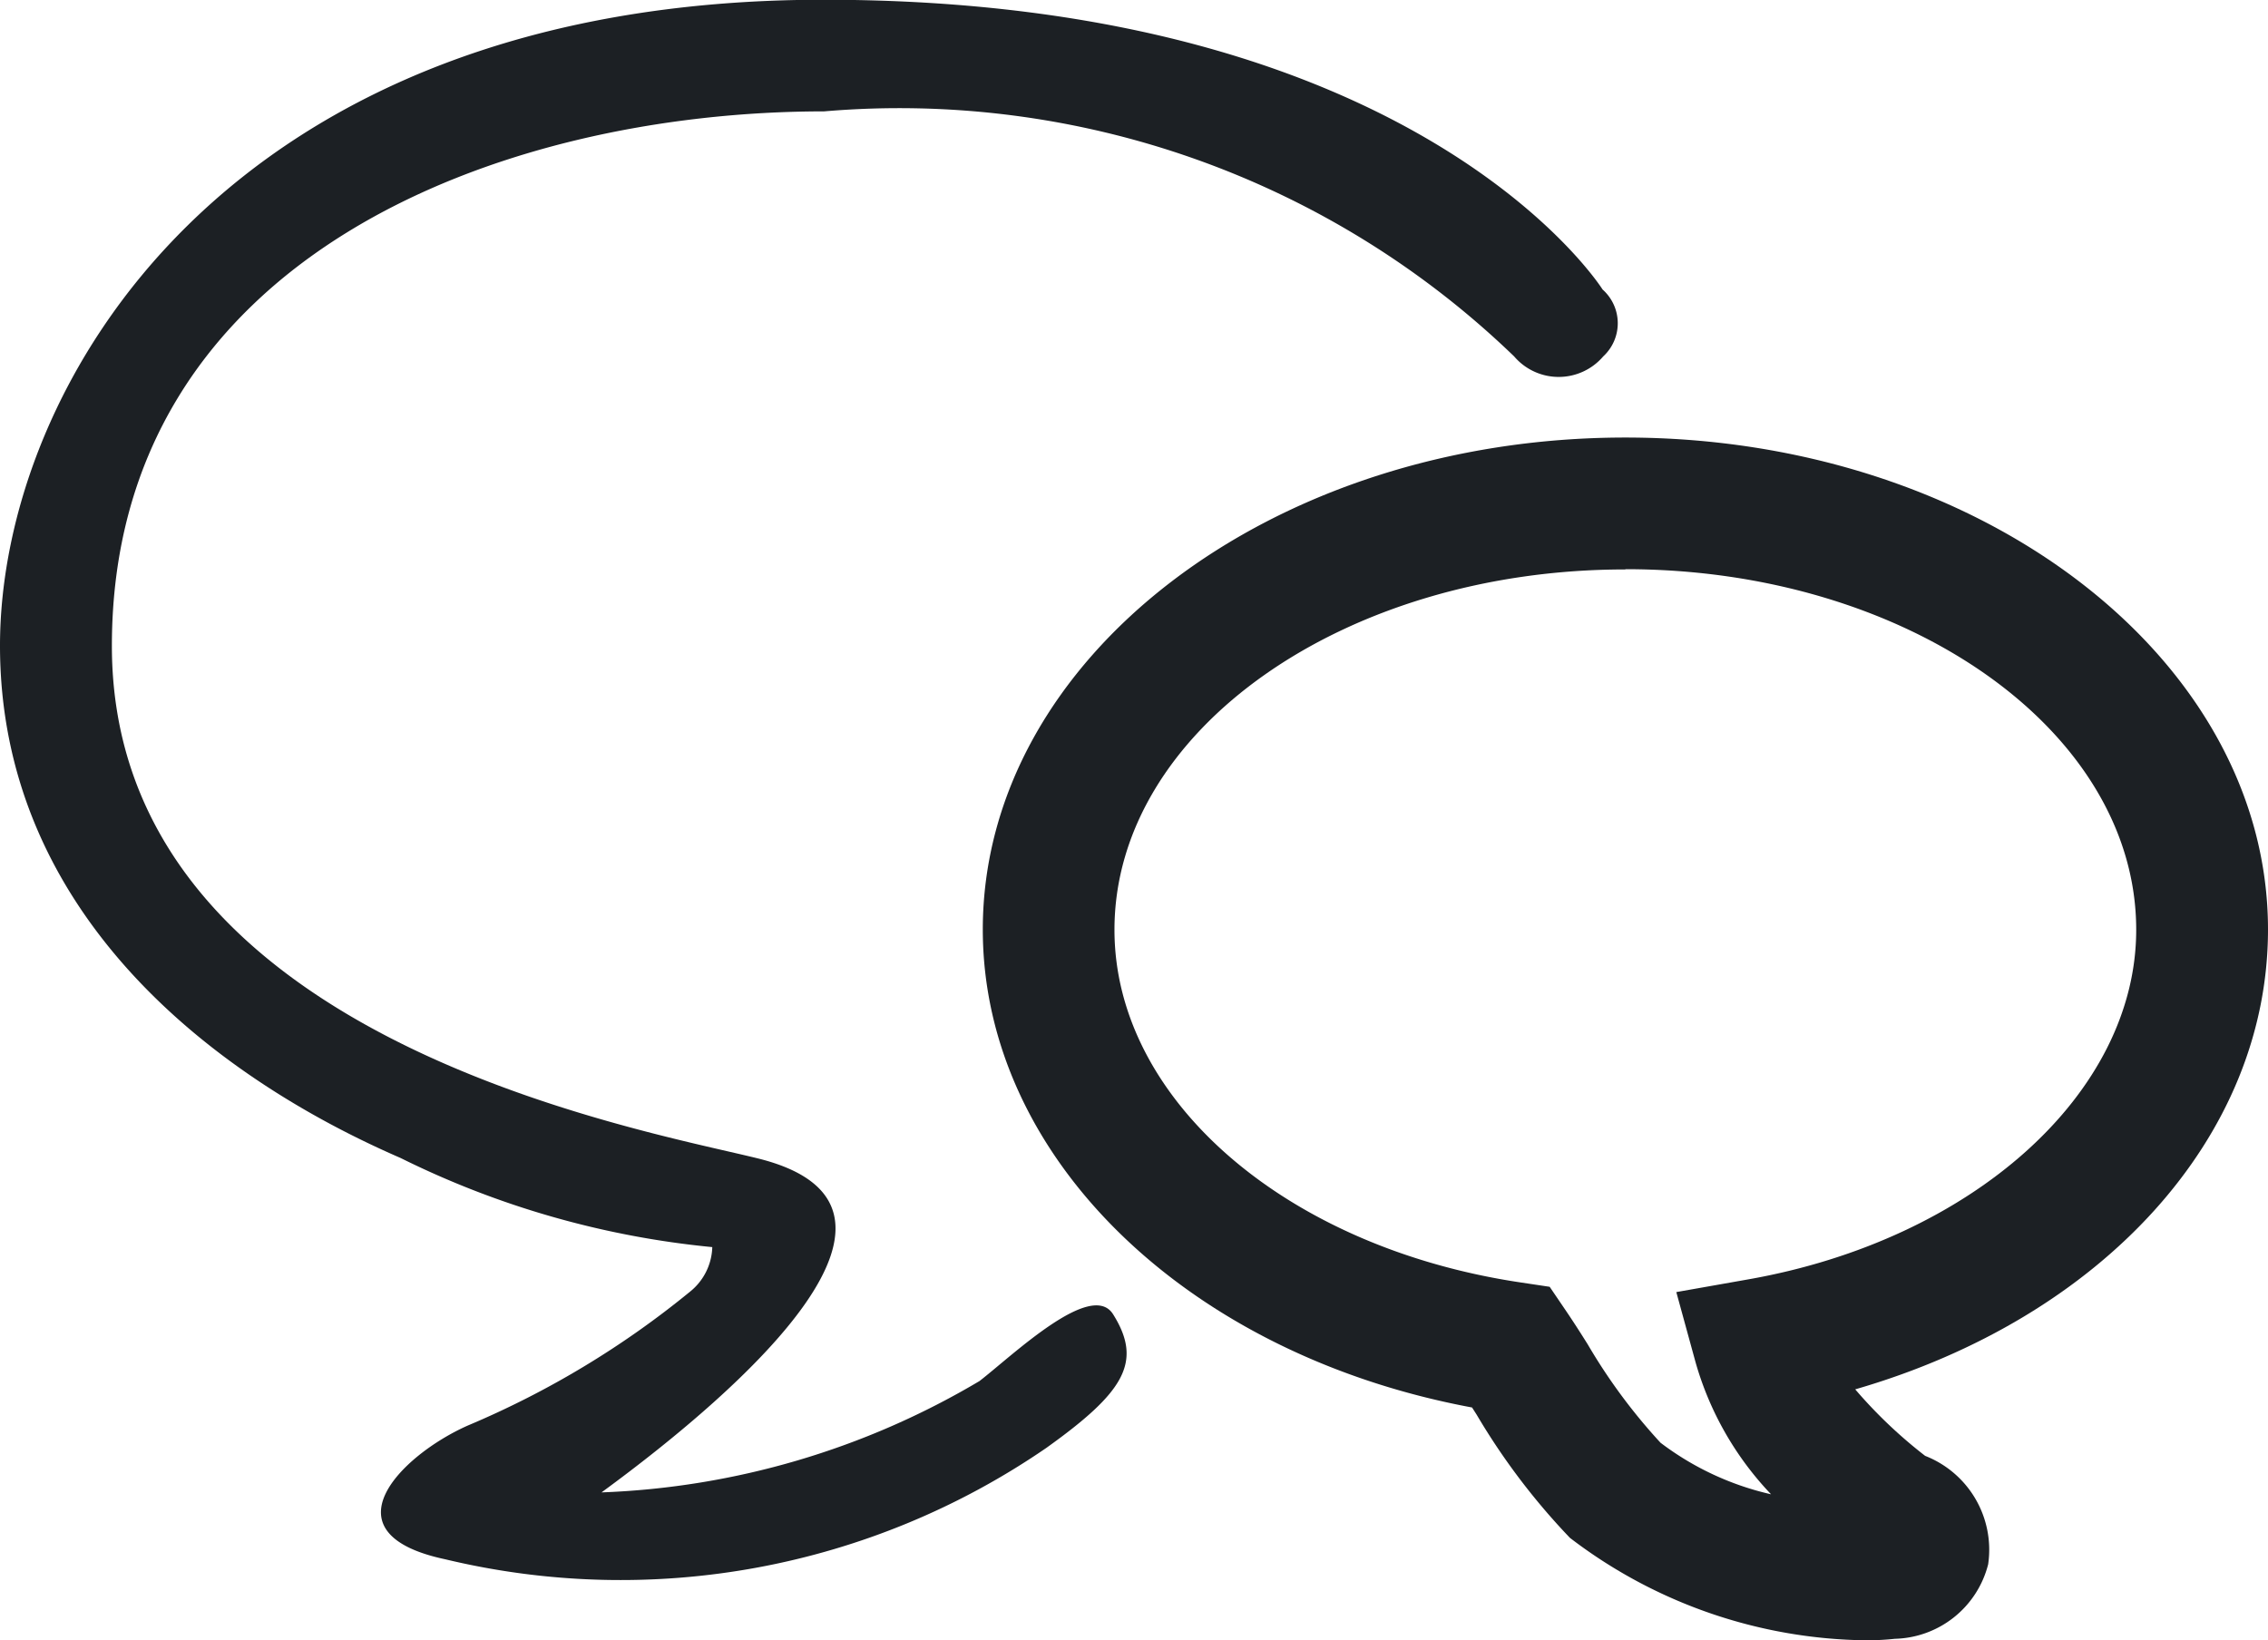 <svg id="Contenuti" xmlns="http://www.w3.org/2000/svg" width="18" height="13.02" viewBox="0 0 18 13.02"><defs><style>.cls-1{fill:#1c2024;}</style></defs><title>urp-2</title><path class="cls-1" d="M1381.008-64.479s-1.443-2.3-6.183-2.3-6.536,3.065-6.536,5.127,1.6,3.381,3.18,4.067a7.1,7.1,0,0,0,2.473.707,0.47,0.47,0,0,1-.177.354A7.176,7.176,0,0,1,1372-55.461c-0.53.236-1.148,0.855-.177,1.061a5.964,5.964,0,0,0,4.77-.884c0.618-.442.768-0.682,0.53-1.061-0.173-.275-0.8.329-1.06,0.53a6.33,6.33,0,0,1-3,.884c1.148-.84,2.756-2.279,1.237-2.652-0.983-.242-5.123-0.972-5.123-4.067s3.091-4.243,5.653-4.243a7.024,7.024,0,0,1,5.476,1.945,0.465,0.465,0,0,0,.707,0A0.358,0.358,0,0,0,1381.008-64.479Z" transform="translate(-1368.289 66.777)"/><path class="cls-1" d="M1383.1-53.757a3.939,3.939,0,0,1-2.351-.813,5.333,5.333,0,0,1-.74-0.977l-0.037-.058c-2.264-.421-3.883-1.988-3.883-3.794,0-2.153,2.287-3.905,5.1-3.905s5.1,1.752,5.1,3.905c0,1.65-1.317,3.083-3.276,3.65a3.756,3.756,0,0,0,.555.528,0.8,0.8,0,0,1,.5.861,0.784,0.784,0,0,1-.74.591A2.1,2.1,0,0,1,1383.1-53.757Zm-1.913-8.5c-2.235,0-4.053,1.283-4.053,2.86,0,1.345,1.357,2.522,3.227,2.8l0.227,0.034,0.129,0.19c0.055,0.081.113,0.171,0.173,0.267a4.5,4.5,0,0,0,.578.781,2.289,2.289,0,0,0,.877.409,2.515,2.515,0,0,1-.6-1.051l-0.152-.554,0.566-.1c1.787-.313,3.084-1.48,3.084-2.775C1385.244-60.976,1383.426-62.259,1381.191-62.259Z" transform="translate(-1368.289 66.777)"/></svg>